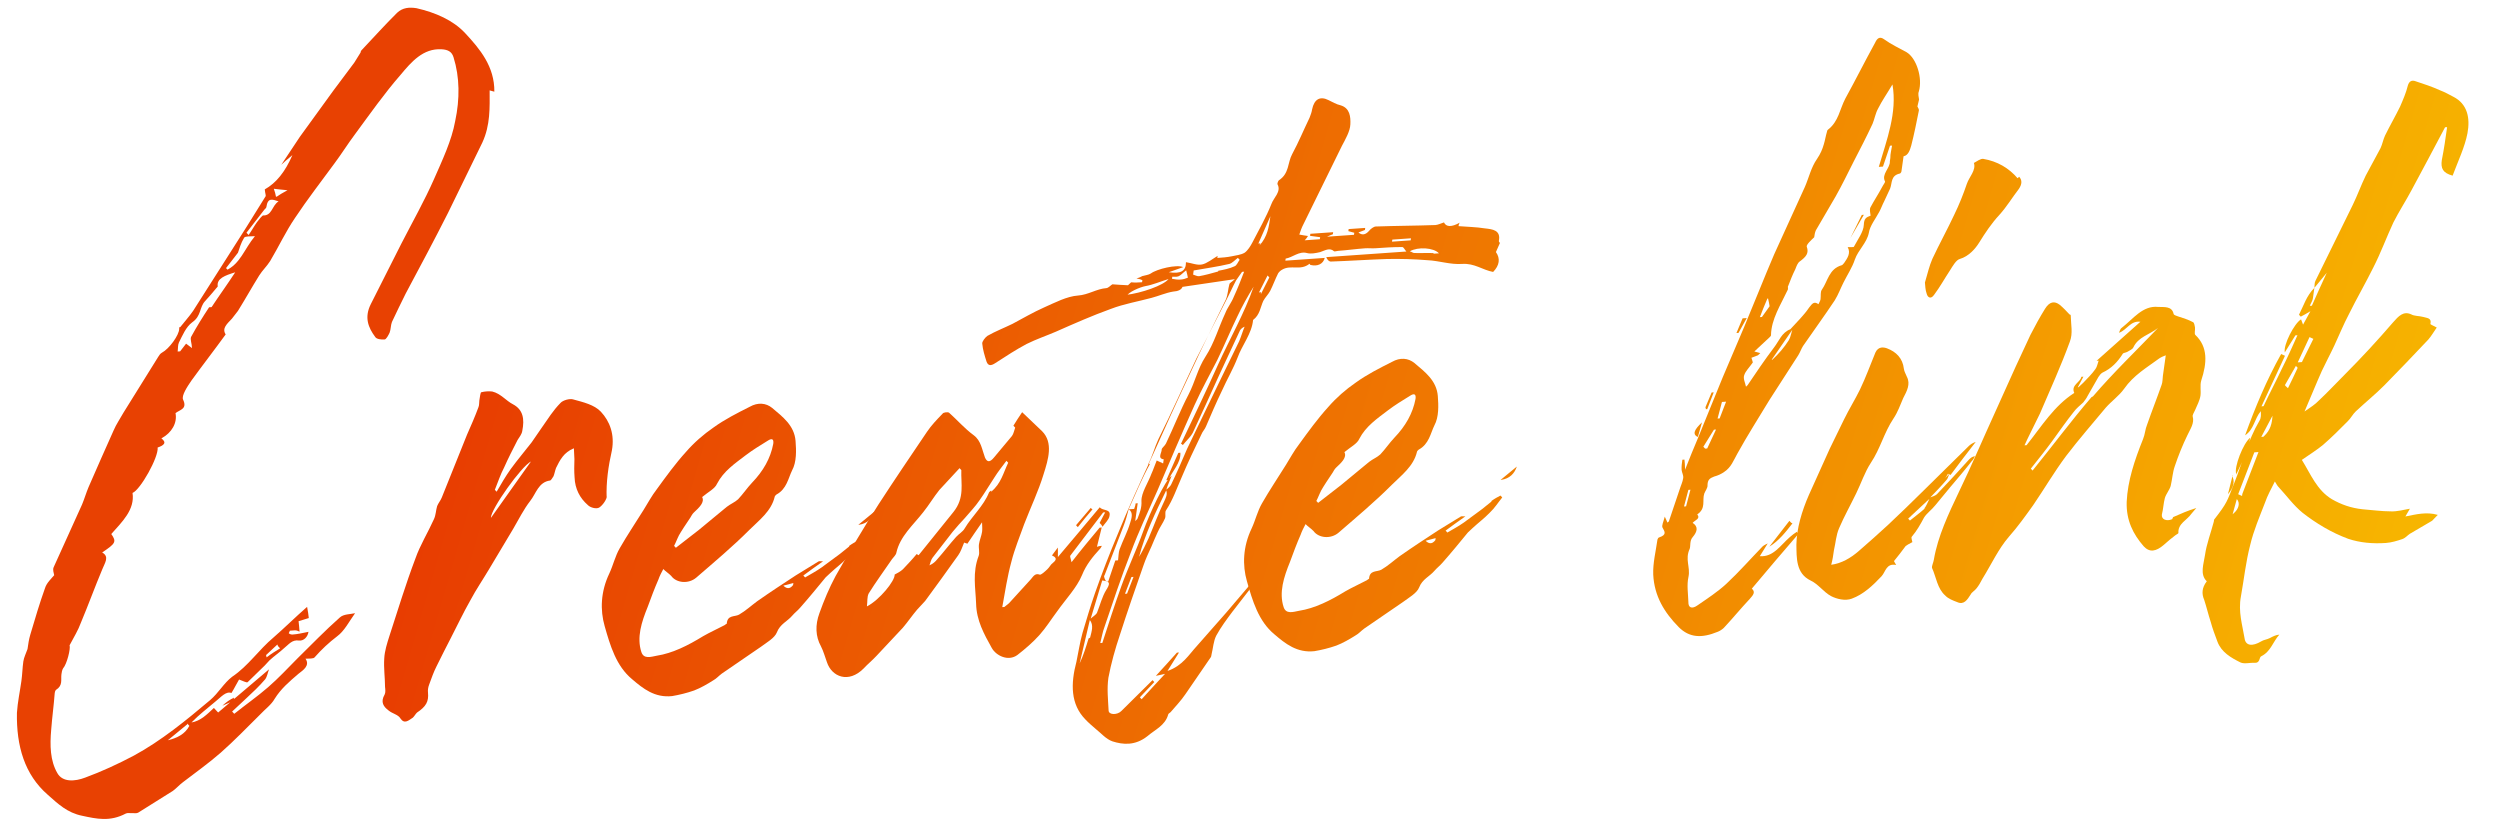 <svg width="1516" height="502" viewBox="0 0 1516 502" fill="none" xmlns="http://www.w3.org/2000/svg">
<path d="M1461.37 308.47L1458.63 313.192C1465.04 311.921 1471.5 310.233 1478.27 312.231C1476.84 313.567 1475.82 314.873 1474.87 315.763C1470.33 318.552 1465.84 320.924 1461.3 323.713C1459.93 324.632 1458.44 326.384 1456.71 326.917C1453.66 327.954 1450.19 329.02 1446.83 329.255C1438.87 329.811 1431.09 329.12 1423.96 326.736C1413.71 322.923 1404.53 317.387 1396.3 310.961C1390.72 306.41 1386.57 300.523 1381.52 295.11C1380.8 294.337 1380.5 293.534 1379.48 291.959C1377.16 296.651 1374.96 300.511 1373.53 304.729C1370.27 313.194 1366.59 321.688 1364.52 330.481C1361.8 340.966 1360.76 351.335 1358.88 361.762C1357.17 370.941 1359.78 378.996 1361.12 387.138C1361.74 391.625 1365.81 392.164 1371.24 388.901C1372.62 387.982 1374.71 387.835 1376.51 386.886C1378.3 385.937 1380.09 384.988 1382.19 384.842C1378.25 389.235 1377.01 395.087 1371.22 397.963C1369.9 398.467 1370.63 402.123 1367.34 401.941C1364.46 401.73 1360.99 402.796 1358.66 401.724C1352.84 398.837 1347.08 395.533 1344.66 389.113C1343.15 385.1 1341.64 381.087 1340.55 377.045C1339.1 372.617 1338.07 368.159 1336.62 363.731C1335.05 360.134 1335.15 356.42 1338.19 352.501C1333.81 348.277 1336.36 341.922 1337.12 336.515C1338.06 329.86 1340.67 323.088 1342.44 316.375C1342.5 315.959 1342.56 315.543 1342.62 315.127C1350.72 304.677 1350.36 304.29 1354.87 292.855C1359.98 280.144 1363.05 267.162 1370.13 255.136C1371.2 253.414 1371.08 251.363 1370.95 249.313C1366.95 254.123 1366.92 260.303 1361.42 263.982C1367.53 247.081 1374.42 230.539 1383.28 214.681C1384.06 215.038 1384.84 215.396 1385.62 215.753C1380.87 225.969 1376.11 236.186 1371.36 246.402C1371.78 246.373 1372.2 246.343 1372.62 246.314C1376.18 238.652 1380.11 231.376 1383.67 223.714C1387.12 216.883 1390.15 210.082 1393.18 203.281C1392.76 203.311 1392.35 203.34 1391.93 203.369C1389.78 206.814 1387.64 210.258 1385.5 213.703C1384.46 209.245 1391.3 196 1395.37 193.657C1395.67 194.459 1395.97 195.262 1396.57 196.867C1398.24 193.868 1399.37 191.729 1401.04 188.73C1398.77 190.124 1396.97 191.073 1395.18 192.022C1394.82 191.636 1394.46 191.249 1394.1 190.863C1396.95 185.309 1398.61 179.428 1403.44 174.56C1403.15 176.639 1402.86 178.719 1402.57 180.798C1402.33 182.462 1401.32 183.768 1400.67 185.461C1401.09 185.432 1401.5 185.403 1401.92 185.374C1404.95 178.572 1407.98 171.771 1410.96 165.386C1408.45 168.444 1405.95 171.502 1403.44 174.56C1403.62 173.312 1403.43 171.678 1404.03 170.401C1411.58 155.047 1419.13 139.693 1426.68 124.339C1429.59 118.37 1431.67 112.46 1434.58 106.49C1437.44 100.937 1440.71 95.354 1443.57 89.801C1444.75 87.247 1445.1 84.751 1446.29 82.197C1449.21 76.228 1452.48 70.645 1455.39 64.676C1457.24 60.429 1459.08 56.182 1460.08 51.994C1460.91 49.053 1462.64 48.52 1464.62 49.205C1469.78 50.904 1474.93 52.603 1479.61 54.746C1482.36 55.789 1485.06 57.248 1487.76 58.706C1496.28 63.053 1497.98 71.582 1496.28 80.761C1494.69 89.109 1490.59 97.632 1487.27 106.513C1481.27 104.873 1480.01 102.078 1480.71 97.088C1482.06 90.404 1483 83.749 1483.93 77.094C1483.51 77.124 1483.1 77.153 1482.68 77.182C1475.89 90.011 1469.11 102.84 1462.39 115.253C1459 121.668 1454.77 128.141 1451.32 134.971C1447.16 143.91 1443.78 153.207 1439.2 162.175C1434.56 171.56 1429.09 181.003 1424.45 190.387C1421.06 196.802 1418.51 203.158 1415.54 209.543C1413.16 214.651 1410.36 219.789 1407.98 224.897C1404.36 232.975 1401.15 241.024 1397.47 249.518C1400.7 247.233 1403.86 245.364 1406.31 242.722C1411.56 237.825 1416.45 232.541 1421.76 227.228C1431.91 217.047 1441.69 206.479 1451.11 195.524C1454.57 191.576 1457.49 188.489 1462.17 190.633C1464.09 191.734 1467.02 191.529 1469.42 192.185C1471.4 192.87 1474.75 192.636 1473.8 196.408C1473.74 196.824 1475.72 197.51 1477.64 198.611C1476.09 200.778 1474.43 203.778 1472.46 205.974C1463.69 215.236 1454.92 224.497 1445.73 233.788C1440.42 239.101 1434.33 244.057 1428.6 249.4C1426.69 251.181 1425.5 253.735 1423.59 255.516C1418.76 260.384 1413.93 265.252 1408.74 269.733C1404.97 272.879 1400.43 275.667 1395.84 278.872C1401.25 287.553 1404.88 297.183 1414.06 302.719C1419.82 306.023 1425.75 308.079 1432.7 308.828C1438.45 309.25 1444.14 310.088 1449.94 310.093C1453.65 310.246 1457.54 309.15 1461.37 308.47ZM1353.86 311.87L1354.34 311.425C1357.62 308.724 1358.57 304.952 1356.4 302.632C1355.52 305.989 1354.69 308.929 1353.86 311.87ZM1359.57 300.763L1359.75 299.516C1363.01 291.051 1366.27 282.586 1369.54 274.121C1368.7 274.18 1367.86 274.239 1367.02 274.297C1363.76 282.762 1360.5 291.227 1357.23 299.691C1358.01 300.049 1358.79 300.406 1359.57 300.763ZM1372.5 264.854L1372.98 264.409C1376.8 260.847 1377.8 256.659 1378.02 252.113C1375.76 256.389 1373.5 260.666 1371.24 264.942C1371.66 264.913 1372.08 264.883 1372.5 264.854ZM1387.43 235.394C1389.74 230.702 1391.53 226.871 1393.31 223.04C1392.95 222.653 1392.59 222.267 1392.23 221.88C1390.03 225.741 1387.83 229.601 1385.62 233.461C1385.56 233.877 1386.7 234.621 1387.43 235.394ZM1394.62 219.654L1395.87 219.566C1398.19 214.874 1400.51 210.182 1402.83 205.49C1402.05 205.132 1401.27 204.775 1400.49 204.418C1398.11 209.526 1395.74 214.634 1393.36 219.742C1393.78 219.713 1394.2 219.683 1394.62 219.654ZM1355.99 287.835L1356.05 287.419C1354.54 283.407 1360.36 268.586 1364.54 265.411C1363.01 273.342 1359.56 280.173 1355.99 287.835ZM1353.84 288.398L1353.42 288.427C1355.47 291.578 1354.46 295.767 1351.01 299.715C1351.95 295.943 1352.84 292.586 1353.84 288.398Z" fill="url(#paint0_linear_158_182)"/>
<path d="M1317.19 314.846L1317.79 313.569C1322.21 311.612 1326.64 309.655 1331.84 308.056C1330.83 309.362 1329.87 310.253 1328.86 311.559C1326.24 315.449 1320.56 317.493 1320.99 323.228C1320.94 323.644 1319.62 324.148 1319.14 324.593C1316.81 326.403 1314.49 328.213 1312.1 330.44C1307.38 334.476 1303.55 335.155 1299.95 331.289C1293.52 323.914 1289.3 315.561 1289.62 304.419C1290.17 291.614 1294.44 278.961 1299.55 266.249C1300.79 263.279 1300.78 260.397 1302.03 257.427C1304.82 249.407 1308.02 241.358 1310.81 233.339C1311.46 231.646 1311.34 229.596 1311.57 227.932C1311.98 225.021 1312.39 222.109 1312.8 219.198C1312.97 217.95 1313.15 216.702 1313.32 215.455C1312.01 215.958 1310.69 216.462 1309.32 217.382C1301.91 222.842 1293.79 227.528 1288.07 235.753C1284.97 240.088 1280.37 243.292 1276.91 247.24C1268.92 256.859 1260.51 266.507 1252.88 276.513C1245.73 286.073 1239.72 296.377 1232.93 306.324C1228.28 312.826 1223.64 319.329 1218.21 325.474C1211.77 332.925 1207.55 342.28 1202.19 350.892C1201.06 353.03 1199.93 355.168 1198.44 356.919C1197.43 358.226 1195.63 359.175 1195.04 360.452C1192.89 363.896 1190.81 366.925 1186.91 365.138C1184.15 364.096 1181.4 363.053 1179.59 361.12C1174.79 356.926 1174.11 349.973 1171.58 344.384C1171.33 343.166 1172.46 341.028 1172.7 339.364C1175.1 325.194 1181.58 311.562 1188.06 297.931C1195.67 282.161 1202.5 266.034 1209.69 250.294C1213.91 240.938 1218.13 231.583 1222.35 222.228C1225.32 215.843 1228.29 209.458 1231.26 203.073C1234.12 197.519 1236.91 192.382 1240.13 187.215C1242.81 182.909 1245.8 182.288 1249.16 184.936C1251.38 186.84 1253.18 188.773 1254.99 190.706C1255.41 190.677 1255.77 191.063 1255.71 191.479C1255.79 196.828 1257.12 202.088 1255.16 207.167C1249.77 221.958 1243.17 236.421 1236.99 250.855C1234.61 255.964 1231.82 261.101 1229.44 266.209C1228.85 267.486 1228.25 268.763 1227.66 270.04C1228.08 270.011 1228.5 269.982 1228.92 269.952C1237.98 258.611 1245.54 246.14 1257.84 238.278C1255.61 233.492 1261.65 231.834 1262.12 228.507C1262.54 228.478 1262.96 228.448 1263.38 228.419C1262.25 230.557 1261.12 232.695 1259.99 234.834L1260.41 234.804C1261.36 233.914 1262.32 233.023 1263.27 232.133C1265.72 229.491 1268.58 226.82 1270.67 223.791C1271.68 222.485 1271.97 220.405 1272.62 218.712C1272.21 218.742 1271.79 218.771 1271.37 218.8C1279.9 211.202 1288.44 203.605 1297.93 195.116C1291.82 194.308 1289.74 200.219 1284.96 201.789C1285.55 200.512 1285.73 199.264 1286.63 198.789C1293.61 193.359 1299.33 185.134 1308.73 186.124C1312.45 186.276 1317.11 185.538 1318.09 190.412C1318.39 191.215 1320.01 191.513 1320.79 191.871C1323.96 192.884 1327.14 193.897 1329.84 195.356C1330.62 195.713 1330.8 197.348 1331.05 198.566C1331.23 200.2 1330.52 202.309 1331.24 203.082C1338.93 210.369 1338.42 219.877 1334.81 230.837C1333.98 233.778 1334.77 237.017 1334.36 239.929C1333.95 242.84 1332.29 245.839 1331.04 248.809C1330.44 250.086 1329.37 251.809 1329.67 252.611C1330.77 256.653 1328.2 260.127 1326.42 263.958C1323.51 269.927 1320.95 276.283 1318.82 282.61C1317.46 286.411 1317.29 290.541 1316.29 294.73C1315.52 297.254 1313.55 299.451 1312.78 301.976C1311.89 305.333 1311.84 308.631 1310.96 311.987C1310.55 314.899 1313.67 316.328 1317.19 314.846ZM1268.27 240.844L1269.17 240.369C1281.57 225.912 1295.47 212.585 1308.6 198.9C1303.46 202.966 1296.64 204.266 1293.67 210.652C1293.08 211.929 1291.34 212.462 1289.97 213.381C1289.07 213.856 1287.81 213.944 1287.34 214.389C1284.12 219.556 1280.24 223.533 1274.92 225.964C1274.03 226.439 1273.01 227.745 1272.48 228.606C1270.28 232.467 1268.07 236.327 1265.87 240.188C1265.28 241.465 1264.26 242.771 1263.25 244.077C1261.34 245.858 1259.01 247.668 1257.46 249.836C1252.93 255.506 1248.76 261.563 1244.65 267.205C1240.54 272.846 1236.01 278.517 1231.48 284.187C1231.84 284.574 1232.2 284.96 1232.56 285.347C1244.6 270.503 1255.87 255.301 1268.27 240.844Z" fill="url(#paint1_linear_158_182)"/>
<path d="M1179.65 289.87L1182.1 287.228C1181.51 288.505 1181.27 290.169 1180.32 291.059C1177.34 294.563 1173.94 298.095 1170.54 301.627C1171.85 301.123 1173.58 300.59 1174.54 299.7C1181.34 292.635 1187.72 285.6 1194.1 278.564C1195.06 277.674 1196.01 276.783 1197.69 276.666C1197.15 277.527 1196.56 278.804 1195.61 279.695C1191.55 284.92 1187.08 290.175 1182.61 295.429C1179.63 298.932 1176.59 302.851 1173.6 306.355C1171.58 308.967 1168.35 311.252 1166.75 313.835C1164.48 318.112 1162.28 321.972 1159.3 325.475C1158.82 325.92 1159.43 327.525 1159.67 328.744C1157.88 329.693 1156.09 330.642 1155.61 331.087C1153.05 334.561 1151.02 337.173 1148.52 340.231C1148.52 340.231 1148.82 341.034 1149.84 342.61C1143.79 341.385 1143.45 346.763 1141 349.405C1135.63 355.134 1129.91 360.477 1122.91 363.025C1118.96 364.536 1113.75 363.254 1110.27 361.438C1105.65 358.878 1102.58 354.151 1097.91 352.007C1088.97 347.69 1089.48 338.182 1089.33 330.368C1089.48 320.474 1092.62 309.959 1096.89 300.188C1101.11 290.833 1105.33 281.477 1109.55 272.122C1112.46 266.153 1115.38 260.184 1118.29 254.214C1121.2 248.245 1124.95 242.217 1127.87 236.248C1131.37 229.002 1134.1 221.398 1137.25 213.765C1139.03 209.934 1142.27 210.531 1144.24 211.217C1149.76 213.302 1153.78 217.139 1154.52 223.676C1154.71 225.311 1155.73 226.887 1156.34 228.492C1158.63 232.862 1156.37 237.138 1154.11 241.414C1152.26 245.661 1150.84 249.879 1148.22 253.769C1142.44 262.409 1140.26 272.034 1134.48 280.674C1130.79 286.286 1128.6 293.029 1125.68 298.998C1122.18 306.244 1118.31 313.104 1115.22 320.321C1113.38 324.568 1113.16 329.114 1112.09 333.718C1111.68 336.629 1111.28 339.541 1110.45 342.481C1116.79 341.626 1122.23 338.363 1126.94 334.327C1133.09 328.955 1139.24 323.583 1144.97 318.241C1152.13 311.563 1159.35 304.469 1166.57 297.375C1175.7 288.5 1184.89 279.209 1194.02 270.334C1194.97 269.443 1196.35 268.524 1198.08 267.991C1193.01 274.522 1187.95 281.054 1182.82 288.002C1182.82 288.002 1182.04 287.644 1181.26 287.287C1180.73 288.148 1180.19 289.009 1179.65 289.87ZM1167.56 308.012L1166.67 308.487C1168.1 307.151 1168.87 304.627 1170 302.488C1165.7 306.495 1161.41 310.502 1157.11 314.509C1157.47 314.896 1157.83 315.282 1158.19 315.669C1161.47 312.968 1164.7 310.684 1167.56 308.012ZM1223.46 108.075L1224.41 107.185C1226.22 109.118 1226.28 111.584 1224.2 114.613C1220.15 119.838 1216.87 125.421 1212.46 130.259C1207.57 135.543 1203.87 141.155 1200.12 147.183C1197.98 150.627 1193.98 155.437 1188.36 157.065C1186.21 157.628 1184.01 161.488 1182.4 164.072C1179.24 168.822 1176.45 173.96 1172.87 178.74C1170.79 181.769 1168.92 180.251 1168.38 178.23C1167.47 175.823 1167.46 172.941 1167.28 171.306C1168.88 165.841 1169.94 161.237 1171.78 156.99C1175.94 148.05 1180.94 139.053 1185.1 130.113C1188.01 124.144 1190.56 117.788 1192.7 111.462C1194.12 107.244 1198.42 103.237 1196.97 98.808C1198.76 97.859 1201.09 96.049 1202.7 96.348C1211.21 97.812 1218.11 101.86 1223.46 108.075Z" fill="url(#paint2_linear_158_182)"/>
<path d="M1163.72 60.362L1162.72 64.551C1163.02 65.353 1163.74 66.126 1163.62 66.958C1162.21 74.058 1160.8 81.158 1158.97 88.287C1158.2 90.812 1157.31 94.168 1154.32 94.789C1153.85 98.117 1153.44 101.028 1153.03 103.94C1152.98 104.355 1152.44 105.217 1152.02 105.246C1146.46 106.459 1147.49 110.916 1146.18 114.302C1145 116.856 1143.81 119.41 1142.62 121.965C1141.49 124.103 1140.78 126.212 1139.65 128.35C1137.39 132.626 1133.87 136.99 1133.28 141.149C1131.99 147.417 1126.85 151.483 1124.78 157.393C1123.3 162.027 1120.14 166.778 1117.82 171.47C1116.1 174.885 1114.73 178.687 1112.59 182.132C1106.28 191.633 1099.6 200.748 1093.35 209.834C1092.27 211.556 1091.56 213.665 1090.49 215.387C1084.66 224.444 1078.82 233.5 1072.98 242.557C1066.49 253.306 1059.59 264.085 1053.46 275.221C1051.26 279.081 1049.83 283.299 1045.71 286.058C1043.86 287.423 1041.65 288.401 1039.5 288.964C1036.86 289.971 1035.49 290.891 1035.44 294.189C1035.63 295.823 1034.14 297.575 1033.48 299.268C1032.06 303.486 1034.71 308.242 1029.22 311.921C1031.32 314.657 1027.91 315.307 1026.42 317.059C1029.84 319.29 1029.43 322.202 1026.45 325.705C1024.48 327.902 1025.27 331.141 1024.62 332.834C1021.65 339.219 1025.13 343.917 1023.9 349.769C1022.78 354.789 1023.69 360.079 1023.83 365.011C1023.72 368.725 1026.12 369.381 1029.34 367.097C1035.32 362.973 1041.71 358.819 1046.96 353.922C1054.6 346.799 1061.52 338.902 1068.8 331.392C1069.75 330.502 1071.07 329.998 1071.96 329.523C1070.35 332.107 1068.75 334.69 1067.14 337.273C1075.34 337.935 1079.69 330.63 1085.36 325.704C1086.79 324.368 1088.17 323.448 1089.54 322.529C1089.9 322.915 1090.26 323.302 1090.62 323.688C1081.2 334.643 1071.78 345.597 1062.3 356.968C1064.52 358.872 1063.45 360.594 1061 363.236C1055.63 368.965 1050.62 375.081 1045.26 380.81C1044.3 381.7 1042.93 382.62 1041.61 383.124C1031.93 387.096 1024.5 386.791 1017.95 380.248C1009.24 371.385 1003.16 361.515 1002.52 348.381C1002.26 341.399 1004.09 334.269 1005.08 327.199C1005.14 326.783 1005.68 325.922 1006.09 325.893C1010.88 324.323 1009.5 322.36 1008.17 319.982C1007.51 318.793 1008.64 316.655 1009.52 313.298C1010.49 315.29 1010.79 316.092 1011.09 316.895C1011.57 316.45 1011.99 316.42 1012.05 316.004C1014.18 309.678 1016.32 303.351 1018.45 297.025C1019.22 294.5 1020.35 292.362 1020.7 289.866C1020.93 288.203 1019.91 286.627 1019.73 284.992C1019.6 282.942 1019.89 280.863 1020.18 278.783C1020.6 278.754 1021.02 278.724 1021.44 278.695C1021.62 280.33 1021.81 281.964 1021.82 284.846C1024.43 278.074 1026.93 272.134 1029.42 266.194C1034.47 253.898 1039.57 241.187 1044.62 228.891C1048.95 218.704 1053.29 208.517 1057.63 198.33C1063.86 183.48 1069.68 168.659 1075.86 154.225C1081.92 140.623 1088.39 126.992 1094.46 113.389C1096.89 107.865 1098.19 101.597 1101.82 96.401C1103.91 93.373 1105.15 90.403 1105.98 87.462C1106.75 84.937 1107.1 82.442 1107.87 79.917C1107.93 79.501 1107.99 79.085 1108.47 78.64C1114.97 73.655 1115.61 66.198 1119 59.783C1125.13 48.647 1130.89 37.125 1137.02 25.989C1138.21 23.435 1139.7 21.683 1142.7 23.944C1146.84 26.949 1151.52 29.093 1156.14 31.653C1162.26 35.343 1165.95 47.44 1163.59 55.43C1162.93 57.123 1163.54 58.728 1163.72 60.362ZM1023.69 306.954L1022.43 307.042C1023.32 303.685 1024.21 300.328 1025.09 296.972C1024.68 297.001 1024.26 297.03 1023.84 297.06C1022.95 300.416 1022.06 303.773 1021.18 307.129C1022.02 307.071 1022.85 307.012 1023.69 306.954ZM1033.99 272.052L1035.25 271.964C1037.03 268.133 1038.81 264.302 1040.6 260.471C1040.18 260.5 1039.76 260.529 1039.34 260.559C1037.19 264.003 1035.05 267.448 1032.91 270.892C1033.27 271.279 1033.63 271.665 1033.99 272.052ZM1042.79 253.728C1044.09 250.342 1045.4 246.957 1046.7 243.571C1045.87 243.629 1045.03 243.688 1044.19 243.746C1043.3 247.103 1042.42 250.46 1041.53 253.816C1041.95 253.787 1042.37 253.758 1042.79 253.728ZM1072.11 180.844L1071.64 181.289C1069.8 185.536 1068.49 188.922 1067.18 192.308C1067.6 192.278 1068.02 192.249 1068.44 192.22C1069.99 190.052 1071.54 187.885 1073.09 185.717C1072.85 184.499 1072.66 182.865 1072.11 180.844ZM1074.34 218.164L1074.76 218.135C1078.58 214.573 1082.03 210.625 1084.71 206.319C1085.79 204.597 1086.14 202.102 1086.85 199.993C1082.68 206.05 1078.51 212.107 1074.34 218.164ZM1146.01 97.842L1146.3 95.762C1146.23 93.296 1147 90.771 1147.35 88.276C1146.93 88.305 1146.51 88.334 1146.1 88.364C1144.67 92.581 1143.25 96.799 1141.83 101.017C1140.99 101.075 1140.15 101.134 1139.31 101.192C1144.11 84.796 1150.58 68.282 1147.59 51.195C1144.31 56.778 1141.21 61.113 1138.89 65.805C1137.23 68.804 1136.76 72.131 1135.51 75.101C1131.95 82.764 1127.96 90.455 1123.98 98.147C1120.53 104.977 1117.02 112.223 1113.15 119.083C1109.29 125.943 1105 132.832 1101.13 139.691C1100.54 140.968 1100.3 142.632 1100.13 143.88C1098.22 145.661 1095.35 148.332 1095.6 149.55C1097.11 153.563 1095.14 155.76 1091.44 158.49C1090.06 159.409 1089.35 161.518 1088.7 163.211C1086.97 166.626 1085.67 170.012 1084.36 173.398C1083.88 173.843 1084.55 175.032 1084.01 175.894C1079.85 184.833 1074.07 193.473 1073.93 203.367C1073.87 203.783 1073.39 204.228 1072.91 204.674C1070.05 207.345 1067.18 210.016 1063.84 213.133C1065.04 213.461 1066.24 213.789 1067.44 214.117C1066.96 214.562 1066.48 215.007 1066.01 215.452C1064.69 215.956 1063.38 216.46 1062.06 216.964C1062.66 218.569 1062.91 219.787 1062.91 219.787C1060.82 222.816 1058.44 225.042 1057.67 227.567C1056.95 229.676 1058.28 232.054 1058.77 234.491C1058.77 234.491 1059.24 234.045 1059.72 233.6C1064.96 225.821 1070.21 218.041 1075.81 210.649C1078.85 206.73 1080.39 201.68 1085.65 199.665C1089.59 195.271 1093.88 191.265 1097.04 186.514C1099.07 183.901 1100.08 182.595 1102.72 184.469C1103.31 183.192 1103.85 182.331 1103.97 181.499C1104.26 179.42 1103.77 176.983 1104.78 175.676C1108.42 170.48 1109.05 163.023 1116.83 160.832C1117.25 160.803 1117.78 159.942 1118.26 159.497C1120.35 156.468 1122.43 153.439 1120.44 149.872C1122.12 149.755 1124.15 150.024 1124.21 149.608C1126.47 145.332 1130.05 140.552 1130.21 136.422C1130.38 132.292 1131.7 131.788 1134.33 130.781C1134.14 129.146 1133.6 127.125 1134.19 125.848C1136.45 121.572 1139.07 117.682 1141.33 113.406C1141.93 112.129 1143.42 110.378 1143.06 109.991C1140.77 105.621 1146.26 101.942 1146.01 97.842ZM1086.17 316.999L1086.95 317.356C1082.89 322.581 1078.84 327.807 1072.93 331.515C1076.98 326.29 1081.03 321.064 1085.09 315.839C1085.45 316.226 1085.81 316.612 1086.17 316.999ZM1035.28 248.076L1035.7 248.046C1035.28 248.076 1034.87 248.105 1034.45 248.134C1034.51 247.718 1034.14 247.332 1034.2 246.916C1035.45 243.946 1036.7 240.976 1037.94 238.006C1038.36 237.977 1038.78 237.947 1039.2 237.918C1037.9 241.304 1036.59 244.69 1035.28 248.076ZM1029.59 264.947L1028.82 264.589C1026.54 263.101 1027.31 260.577 1032.08 256.124C1031.25 259.065 1030.42 262.006 1029.59 264.947ZM1057.97 192.952L1059.22 192.864C1057.56 195.864 1055.89 198.863 1054.23 201.862C1053.81 201.892 1053.39 201.921 1052.97 201.95C1054.22 198.98 1055.46 196.01 1056.71 193.04C1057.13 193.011 1057.55 192.982 1057.97 192.952ZM1120.78 144.494L1122.04 144.407C1124.36 139.714 1126.68 135.022 1129 130.33C1129.42 130.301 1129.83 130.271 1130.25 130.242C1127.52 134.963 1124.78 139.685 1122.04 144.407C1121.62 144.436 1121.2 144.465 1120.78 144.494Z" fill="url(#paint3_linear_158_182)"/>
<path d="M904.382 304.177L904.44 303.761C906.291 302.396 908.084 301.447 909.877 300.498C910.237 300.885 910.598 301.271 910.958 301.658C908.454 304.716 906.311 308.16 903.446 310.832C900.046 314.364 896.343 317.094 893.001 320.21C892.046 321.101 891.092 321.991 890.137 322.882C885.129 328.997 880.121 335.113 874.693 341.258C873.203 343.01 871.351 344.375 869.861 346.126C866.879 349.629 862.514 351.17 860.556 356.249C859.25 359.635 854.291 362.453 850.588 365.182C842.764 370.671 834.999 375.744 827.174 381.234C825.323 382.598 823.832 384.35 822.04 385.299C818.396 387.613 814.333 389.956 810.386 391.468C806.021 393.008 801.296 394.162 797.047 394.871C786.514 396.02 779.431 390.338 772.766 384.626C763.1 376.654 759.465 364.141 756.133 352.432C753.346 342.743 753.667 331.601 758.958 320.523C761.335 315.415 762.514 309.979 765.252 305.258C769.656 297.537 774.898 289.757 779.721 282.007C782.4 277.702 784.66 273.425 787.7 269.506C793.361 261.698 799.022 253.889 805.404 246.854C810.354 241.154 816.024 236.227 821.997 232.103C828.925 227.088 836.515 223.263 844.105 219.438C849.065 216.62 853.976 217.1 857.698 220.135C864.002 225.459 871.144 230.725 871.895 240.145C872.333 245.88 872.597 252.862 869.8 258C867.481 262.692 866.546 269.347 860.271 272.668C859.794 273.113 859.316 273.559 859.258 273.975C857.192 282.767 849.787 288.227 844 293.986C833.857 304.167 822.574 313.604 811.71 323.012C806.994 327.048 799.628 326.328 796.5 322.016C795.058 320.47 793.138 319.369 791.696 317.822C790.566 319.96 789.436 322.099 788.725 324.208C786.289 329.732 784.272 335.226 782.255 340.721C778.455 350.047 775.494 359.314 778.397 368.171C779.849 372.6 784.214 371.059 787.625 370.409C797.378 368.903 806.761 364.129 815.842 358.552C819.905 356.209 824.329 354.252 828.811 351.879C829.288 351.434 830.185 350.96 830.185 350.96C830.525 345.582 834.9 346.924 837.59 345.5C841.653 343.157 844.995 340.04 848.697 337.31C856.521 331.821 864.287 326.748 872.052 321.675C876.593 318.887 881.133 316.098 885.674 313.31C886.151 312.865 886.931 313.222 888.607 313.105C884.008 316.309 880.305 319.039 876.603 321.769C876.963 322.156 877.324 322.542 877.684 322.929C880.851 321.06 884.437 319.162 887.662 316.877C891.364 314.147 895.067 311.418 898.769 308.688C900.621 307.323 902.53 305.542 904.382 304.177ZM800.67 298.251L801.206 297.39C800.075 299.528 799.364 301.637 798.234 303.775C798.595 304.162 798.955 304.548 799.316 304.935C803.973 301.315 808.63 297.694 813.288 294.074C818.9 289.563 824.571 284.637 830.183 280.126C832.512 278.316 835.143 277.308 837.052 275.527C839.975 272.44 842.596 268.55 845.519 265.463C852.32 258.399 856.724 250.678 858.371 241.914C858.78 239.003 857.64 238.259 854.892 240.098C850.352 242.887 845.811 245.675 841.631 248.85C835.122 253.836 828.253 258.434 824.268 266.126C823.021 269.096 819.017 271.023 815.256 274.169C816.883 277.35 813.541 280.466 810.199 283.582C809.244 284.473 808.65 285.75 808.114 286.611C805.493 290.501 802.872 294.39 800.67 298.251ZM864.112 327.996L864.17 327.58C866.333 329.9 868.37 330.169 870.396 327.557C870.455 327.141 870.513 326.725 870.572 326.309C868.418 326.871 866.265 327.434 864.112 327.996ZM910.383 290.991L909.964 291.02C913.248 288.32 916.531 285.619 919.815 282.918C918.393 287.136 915.47 290.223 910.383 290.991Z" fill="url(#paint4_linear_158_182)"/>
<path d="M909.563 147.321L907.127 152.845C909.894 156.77 909.31 160.929 905.432 164.907C898.962 163.712 894.158 159.518 886.617 160.045C879.494 160.543 872.781 158.13 865.775 157.796C857.571 157.134 849.308 156.888 840.987 157.058C829.733 157.434 818.421 158.225 807.167 158.6C805.91 158.688 804.828 157.528 804.224 155.923C820.145 154.809 836.067 153.696 852.826 152.524C851.744 151.364 851.14 149.759 850.302 149.818C844.914 149.783 839.467 150.164 834.02 150.545C831.925 150.691 829.889 150.422 827.794 150.568C822.347 150.949 816.842 151.746 811.395 152.127C810.558 152.185 809.242 152.689 808.882 152.302C806.3 150.012 803.552 151.852 800.502 152.888C797.93 153.48 794.939 154.101 792.542 153.445C787.748 152.133 783.87 156.111 779.622 156.819C779.563 157.235 779.505 157.651 779.446 158.067C787.407 157.511 795.367 156.954 803.328 156.397C802.383 160.17 798.856 161.652 794.841 160.697C794.422 160.726 794.12 159.924 794.12 159.924C788.508 164.435 782.866 160.299 777.429 163.562C776.533 164.036 775.578 164.927 775.042 165.788C773.318 169.203 771.954 173.005 770.229 176.42C769.099 178.558 767.189 180.339 766.059 182.477C764.276 186.308 764.052 190.854 759.872 194.029C759.122 202.318 753.159 209.324 750.431 216.928C747.82 223.7 744.01 230.144 740.98 236.945C737.472 244.191 734.384 251.408 731.295 258.625C730.642 260.318 729.21 261.654 728.557 263.347C724.455 271.87 720.354 280.393 716.612 289.303C713.582 296.104 711.39 302.847 707.161 309.32C706.148 310.626 707.113 312.618 706.46 314.311C705.213 317.281 703.186 319.893 701.939 322.863C700.75 325.417 699.503 328.387 698.256 331.357C696.473 335.189 694.69 339.02 693.268 343.237C688.406 357.168 683.544 371.098 679.101 384.999C676.256 393.434 673.772 402.256 672.125 411.02C671.19 417.674 671.931 424.212 672.252 430.778C672.262 433.66 677.651 433.695 680.096 431.054C686.361 424.85 692.626 418.646 698.891 412.443C699.252 412.829 699.612 413.216 699.973 413.602C697.05 416.69 694.127 419.777 691.204 422.864C691.564 423.251 691.925 423.637 692.285 424.024C696.699 419.185 701.113 414.346 706.481 408.617C704.328 409.18 703.49 409.238 700.918 409.83C705.809 404.546 709.745 400.152 713.682 395.759C714.101 395.73 714.52 395.7 714.939 395.671C712.795 399.116 710.652 402.56 707.972 406.866C717.121 403.755 720.99 396.895 725.881 391.611C731.785 385.021 737.748 378.015 743.653 371.425C747.112 367.476 750.629 363.112 754.088 359.164C755.579 357.412 757.069 355.661 758.56 353.909C758.921 354.296 759.281 354.682 759.642 355.069C755.588 360.294 751.535 365.52 747.482 370.745C743.906 375.525 740.33 380.305 737.534 385.443C735.809 388.858 735.644 392.988 734.699 396.76C734.582 397.592 734.465 398.424 733.988 398.869C728.804 406.233 724.04 413.567 718.856 420.93C716.235 424.82 712.835 428.352 709.853 431.855C709.376 432.301 708.479 432.775 708.421 433.191C706.648 439.904 700.49 442.394 695.774 446.43C688.31 452.306 680.944 451.585 674.591 449.559C670.635 448.188 667.81 444.679 664.448 442.032C662.226 440.128 660.005 438.224 658.202 436.291C649.131 427.041 649.208 414.681 652.755 401.255C653.992 395.403 654.81 389.58 656.467 383.699C658.834 375.708 661.202 367.718 663.988 359.699C668.139 347.877 672.708 336.027 677.697 324.147C684.049 308.465 691.24 292.725 698.372 277.4C706.215 259.967 714.058 242.534 722.321 225.071C728.917 210.608 736.351 196.086 743.366 181.593C744.613 178.623 744.662 175.325 745.49 172.385C745.607 171.553 746.922 171.049 748.832 169.268C737.822 170.862 727.649 172.397 717.058 173.961C716.405 175.654 714.612 176.603 711.26 176.837C707.012 177.546 702.589 179.503 698.282 180.628C690.088 182.848 681.591 184.266 673.699 187.289C662.338 191.378 651.279 196.269 640.22 201.161C634.481 203.621 628.381 205.695 622.584 208.571C616.309 211.893 609.917 216.046 603.526 220.2C600.778 222.039 599.161 221.74 598.254 219.333C597.105 215.707 595.955 212.081 595.643 208.396C595.399 207.178 597.426 204.565 598.8 203.645C603.759 200.828 609.021 198.812 613.922 196.41C620.196 193.089 626.53 189.351 633.165 186.417C639.801 183.482 646.972 179.685 653.675 179.217C659.96 178.777 665.036 175.128 670.902 174.718C672.159 174.63 673.65 172.878 674.546 172.404C677.421 172.614 680.295 172.825 684.007 172.977C684.485 172.532 685.44 171.642 685.917 171.197C688.372 171.437 690.467 171.29 692.562 171.144C692.621 170.728 692.679 170.312 692.738 169.896C691.958 169.539 691.179 169.181 689.142 168.912C690.876 168.379 691.773 167.904 692.669 167.43C694.404 166.897 696.499 166.75 697.872 165.831C701.575 163.101 713.599 160.201 717.496 161.987C714.446 163.024 711.816 164.032 708.766 165.069C716.074 166.205 719.24 164.336 719.162 158.988C722.816 159.556 725.934 160.986 728.925 160.365C731.917 159.744 735.2 157.043 738.367 155.174C738.308 155.59 738.191 156.422 738.191 156.422C741.124 156.217 744.057 156.012 747.048 155.391C749.621 154.799 752.554 154.594 754.824 153.2C756.675 151.835 758.283 149.251 759.413 147.113C763.398 139.422 767.802 131.701 771.007 123.652C772.371 119.85 777.029 116.23 774.739 111.86C774.378 111.474 775.031 109.781 775.509 109.335C781.9 105.182 780.741 98.674 783.537 93.536C787.464 86.261 790.611 78.628 794.118 71.382C794.771 69.689 795.424 67.996 795.658 66.332C796.953 60.064 800.539 58.166 805.577 60.697C807.915 61.769 810.195 63.256 813.011 63.883C818.584 65.552 819.081 70.871 818.857 75.417C818.692 79.547 815.954 84.269 813.694 88.545C806.084 104.315 798.056 120.113 790.446 135.883C789.316 138.021 788.605 140.13 787.894 142.239C789.511 142.538 791.128 142.836 793.165 143.106C792.629 143.967 792.093 144.828 791.138 145.719C794.49 145.484 797.423 145.279 800.356 145.074C800.414 144.658 800.473 144.242 800.531 143.826C798.495 143.557 796.458 143.287 794.422 143.018C794.48 142.602 794.539 142.186 794.597 141.77C799.206 141.448 803.815 141.126 808.423 140.803C808.365 141.219 808.307 141.635 808.248 142.051C806.933 142.555 805.617 143.059 804.721 143.533C810.168 143.152 815.614 142.772 821.061 142.391C821.119 141.975 821.178 141.559 821.236 141.143C820.038 140.815 818.839 140.487 817.641 140.159C817.699 139.743 817.758 139.327 817.816 138.911C821.168 138.677 824.52 138.442 827.872 138.208C827.813 138.624 827.755 139.04 827.696 139.456C826.381 139.96 825.066 140.463 823.75 140.967C825.972 142.871 828.125 142.309 830.093 140.112C831.107 138.805 832.958 137.44 834.215 137.353C846.307 136.919 858.34 136.901 870.432 136.467C872.108 136.35 873.901 135.401 875.635 134.868C876.902 137.662 880.195 137.844 885.155 135.026C884.619 135.887 884.502 136.719 884.443 137.135C889.773 137.586 895.161 137.621 900.433 138.488C904.925 138.997 910.254 139.448 908.9 146.132C908.842 146.548 909.202 146.935 909.563 147.321ZM683.072 179.632L682.77 178.83C692.046 177.769 705.56 173.118 708.6 169.199C703.397 170.798 698.974 172.755 694.725 173.463C691.315 174.114 684.261 177.078 683.072 179.632ZM715.606 169.532L716.444 169.474C717.701 169.386 719.016 168.882 720.332 168.378C720.088 167.16 719.844 165.941 719.299 163.92C716.97 165.731 715.957 167.037 714.641 167.541C713.326 168.045 712.127 167.717 710.87 167.804C710.812 168.22 710.754 168.636 710.695 169.052C712.313 169.351 713.93 169.65 715.606 169.532ZM738.698 164.623L738.757 164.207C742.167 163.557 745.577 162.907 748.685 161.454C750.001 160.95 750.712 158.841 751.725 157.535C751.365 157.148 751.004 156.761 750.644 156.375C748.793 157.74 747.302 159.491 745.567 160.024C738.27 161.77 731.088 162.684 723.849 164.014C723.732 164.846 723.615 165.678 723.498 166.51C724.697 166.838 725.837 167.582 727.094 167.494C730.923 166.814 734.811 165.719 738.698 164.623ZM696.111 281.677L697.427 281.173C692.428 290.171 688.629 299.496 684.41 308.852C685.667 308.764 686.924 308.676 687.762 308.617C688.414 306.924 688.531 306.092 688.648 305.261C689.067 305.231 689.486 305.202 689.905 305.173C689.438 308.5 688.97 311.827 688.385 315.986C689.34 315.096 689.818 314.651 689.876 314.235C691.182 310.849 692.429 307.879 692.175 303.779C692.039 298.846 696.209 292.789 698.226 287.294C699.415 284.74 700.184 282.215 701.431 279.245C702.211 279.603 703.77 280.317 705.329 281.032C705.446 280.2 705.68 278.537 705.68 278.537C701.607 277.998 704.588 274.495 704.461 272.444C704.578 271.613 706.43 270.248 707.024 268.971C711.72 259.17 715.637 249.013 720.752 239.183C724.737 231.491 726.267 223.56 731.031 216.225C736.332 208.03 738.874 198.792 743.035 189.853C744.34 186.467 746.844 183.409 748.15 180.023C750.527 174.915 752.486 169.836 754.444 164.757C754.025 164.787 753.606 164.816 753.187 164.845C752.115 166.568 750.625 168.319 749.553 170.041C747.292 174.318 745.451 178.565 743.191 182.841C737.423 194.364 731.236 205.916 725.468 217.438C717.8 233.624 710.492 250.196 702.405 266.411C700.028 271.519 698.908 276.539 696.111 281.677ZM669.581 349.424L669.698 348.592C669.103 349.869 670.127 351.445 670.789 352.634C671.208 352.605 671.627 352.575 672.046 352.546C673.469 348.328 674.891 344.111 676.314 339.893C677.151 339.834 677.989 339.776 677.989 339.776C678.34 337.28 678.213 335.23 678.925 333.121C680.941 327.626 683.738 322.489 685.336 317.023C686.105 314.499 687.469 310.697 684.41 308.852C683.523 312.208 682.637 315.565 681.331 318.951C677.414 329.108 673.498 339.266 669.581 349.424ZM660.13 387.149L661.027 386.674C661.972 382.902 663.336 379.1 660.871 375.978C658.805 384.771 656.74 393.563 654.674 402.356C657.052 397.248 658.591 392.198 660.13 387.149ZM670.926 357.566L671.462 356.705C673.664 352.845 672.046 352.546 668.392 351.978C666.025 359.968 663.716 367.542 661.407 375.117C662.839 373.781 664.632 372.832 665.226 371.555C667.126 366.892 668.246 361.872 670.926 357.566ZM683.446 359.985C684.752 356.599 686.057 353.214 687.363 349.828C686.944 349.857 686.525 349.886 686.106 349.916C684.801 353.301 683.495 356.687 682.189 360.073C682.608 360.044 683.027 360.015 683.446 359.985ZM705.768 304.475C706.957 301.921 708.087 299.783 707.181 297.376C700.76 310.591 694.339 323.807 690.734 337.649C692.878 334.204 694.661 330.373 696.444 326.542C699.532 319.325 702.26 311.722 705.768 304.475ZM718.755 268.15L717.265 269.902C716.904 269.515 716.544 269.129 716.125 269.158C723.792 252.972 731.402 237.203 738.651 221.046C745.841 205.306 754.649 189.864 760.222 173.825C756.471 179.853 753.139 185.852 750.167 192.237C746.065 200.76 742.324 209.67 738.222 218.194C733.643 227.162 728.644 236.16 724.426 245.515C716.582 262.948 709.158 280.352 701.734 297.756C696.268 310.082 690.383 322.436 685.697 335.118C679.88 349.939 674.843 365.117 669.864 379.879C668.559 383.265 668.091 386.592 667.204 389.949C667.623 389.92 668.042 389.89 668.461 389.861C672.134 378.485 675.807 367.109 679.9 355.703C683.992 344.298 689.282 333.22 693.374 321.815C696.814 312.103 706.381 291.254 710.503 288.495C709.197 291.881 708.009 294.435 707.239 296.96C708.194 296.069 709.568 295.149 710.162 293.872C713.67 286.626 716.758 279.409 719.847 272.192C723.949 263.669 728.051 255.145 732.152 246.622C735.66 239.376 739.168 232.13 742.675 224.883C745.588 218.914 748.501 212.945 751.415 206.975C752.662 204.005 753.49 201.065 754.737 198.095C753.422 198.599 752.467 199.489 751.931 200.35C747.771 209.289 743.61 218.229 739.45 227.168C734.042 239.077 728.635 250.986 723.286 262.48C722.156 264.618 720.246 266.399 718.755 268.15ZM764.324 147.594L763.729 148.871C768.621 143.587 769.497 137.348 770.374 131.109C767.938 136.633 765.503 142.157 763.067 147.681C763.486 147.652 763.905 147.623 764.324 147.594ZM764.724 177.217L764.549 178.465C766.273 175.05 767.998 171.634 769.722 168.219C769.362 167.833 769.001 167.446 768.641 167.059C766.916 170.475 765.192 173.89 763.467 177.305C763.886 177.276 764.305 177.246 764.724 177.217ZM844.124 146.543C847.895 146.28 851.666 146.016 855.437 145.752C855.495 145.337 855.554 144.921 855.612 144.505C851.841 144.768 848.07 145.032 844.3 145.296C844.241 145.712 844.183 146.128 844.124 146.543ZM868.873 153.461L869.653 153.818C870.491 153.76 871.329 153.701 872.586 153.613C869.341 150.134 859.88 149.56 854.92 152.378C856.119 152.706 856.84 153.479 857.678 153.42C861.39 153.573 865.161 153.309 868.873 153.461ZM707.219 291.195C709.655 285.671 712.091 280.147 714.527 274.623C714.946 274.594 715.365 274.565 715.784 274.535C716.164 280.686 710.912 285.584 708.476 291.108C708.057 291.137 707.638 291.166 707.219 291.195Z" fill="url(#paint5_linear_158_182)"/>
<path d="M668.558 319.432L667.896 318.243C667.535 317.856 667.175 317.47 666.814 317.083C667.944 314.945 669.075 312.807 670.205 310.669C669.786 310.698 669.367 310.727 668.948 310.757C662.332 319.456 655.716 328.155 649.101 336.854C648.623 337.299 649.286 338.488 649.773 340.925C655.853 333.087 661.338 326.526 666.824 319.965C667.243 319.936 667.662 319.907 668.081 319.877C667.136 323.65 666.191 327.422 665.187 331.611C666.503 331.107 667.341 331.048 668.179 330.99C667.643 331.851 667.584 332.267 667.107 332.712C662.693 337.551 658.698 342.36 656.146 348.716C652.999 356.349 646.198 363.414 641.014 370.777C637.438 375.557 634.223 380.724 630.287 385.118C626.35 389.511 621.634 393.547 616.977 397.168C611.423 401.262 604.047 397.66 601.397 392.903C596.759 384.579 592.121 376.255 591.906 365.975C591.574 356.526 589.567 347.194 593.484 337.037C594.195 334.928 593.289 332.52 593.64 330.025C593.99 327.529 595.179 324.975 595.53 322.48C595.763 320.816 595.578 319.182 595.51 316.716C591.876 321.912 589.255 325.801 586.634 329.691C585.435 329.363 584.656 329.006 584.656 329.006C583.409 331.976 582.639 334.5 581.09 336.668C574.357 346.199 567.683 355.314 561.009 364.429C559.518 366.18 557.608 367.961 556.118 369.713C553.136 373.216 550.515 377.106 547.534 380.609C542.165 386.338 536.796 392.067 531.428 397.796C528.982 400.438 526.176 402.693 523.73 405.335C514.542 414.626 504.35 410.397 501.447 401.54C500.238 398.33 499.449 395.09 497.822 391.91C494.509 385.964 494.245 378.981 496.915 371.794C499.643 364.19 502.79 356.557 506.717 349.281C514.989 334.701 523.68 320.091 532.731 305.868C542.26 291.2 552.208 276.502 562.156 261.804C564.777 257.914 568.178 254.382 571.578 250.85C572.114 249.989 574.628 249.813 575.407 250.17C580.572 254.751 584.839 259.806 590.481 263.942C594.983 267.333 595.48 272.652 597.292 277.468C598.559 280.262 600.176 280.56 602.68 277.503C606.198 273.138 610.134 268.745 613.652 264.381C614.665 263.074 614.957 260.995 615.61 259.302C615.249 258.915 614.889 258.529 614.528 258.142C616.136 255.559 617.744 252.975 619.829 249.947C623.853 253.784 627.877 257.62 631.901 261.457C638.81 268.387 635.731 278.486 632.769 287.753C629.69 297.852 624.994 307.653 621.077 317.81C618.349 325.414 615.202 333.047 613.312 340.592C610.769 349.83 609.483 358.98 607.778 368.159C608.197 368.13 608.616 368.101 609.035 368.072C609.99 367.181 610.887 366.707 611.841 365.816C616.255 360.977 620.669 356.139 625.083 351.3C626.574 349.549 627.704 347.41 630.461 348.453C631.241 348.81 633.628 346.584 635.06 345.249C636.492 343.913 637.145 342.22 638.519 341.3C641.325 339.045 640.244 337.885 637.905 336.813C638.918 335.507 639.932 334.201 641.481 332.033C641.608 334.083 641.432 335.331 641.501 337.797C650.445 327.288 658.435 317.669 666.902 307.605C668.646 309.954 673.849 308.355 672.787 312.959C672.495 315.039 670.108 317.265 668.558 319.432ZM555.883 335.96L557.023 336.703C564.058 327.975 571.092 319.247 578.127 310.518C585.162 301.79 582.619 293.319 582.95 285.06C582.589 284.673 582.229 284.286 581.868 283.9C577.932 288.293 573.576 292.716 569.64 297.11C566.123 301.474 563.385 306.195 559.868 310.56C553.788 318.398 545.788 325.134 543.547 335.175C543.372 336.423 541.94 337.758 540.926 339.065C536.22 345.983 531.095 352.93 526.808 359.819C525.678 361.958 526.107 364.81 525.698 367.722C533.288 363.896 542.827 352.11 542.515 348.425C544.308 347.476 546.101 346.527 547.533 345.192C550.456 342.105 553.379 339.017 555.883 335.96ZM601.132 297.378L601.015 298.21C607.104 293.254 608.459 286.57 611.372 280.601C611.011 280.215 610.651 279.828 610.29 279.441C607.728 282.915 605.224 285.973 603.08 289.418C599.923 294.168 597.186 298.89 594.087 303.225C591.466 307.115 588.066 310.647 585.084 314.15C582.639 316.792 580.193 319.434 577.689 322.492C573.636 327.717 569.582 332.942 565.529 338.168C564.516 339.474 564.282 341.138 563.629 342.831C565.841 341.852 567.273 340.517 568.287 339.21C572.223 334.817 575.799 330.037 579.735 325.643C581.226 323.892 583.915 322.468 585.045 320.33C589.391 313.025 596.494 306.763 599.699 298.714C599.758 298.298 600.654 297.824 601.132 297.378ZM662.537 309.146L662.595 308.73C659.613 312.233 656.632 315.736 653.592 319.655C653.232 319.268 652.871 318.882 652.51 318.495C655.492 314.992 658.473 311.489 661.455 307.986C661.815 308.373 662.176 308.759 662.537 309.146Z" fill="url(#paint6_linear_158_182)"/>
<path d="M514.913 331.411L514.971 330.996C516.823 329.631 518.616 328.682 520.408 327.733C520.769 328.119 521.129 328.506 521.49 328.892C518.986 331.95 516.842 335.395 513.978 338.066C510.577 341.598 506.875 344.328 503.533 347.445C502.578 348.335 501.623 349.226 500.668 350.116C495.66 356.232 490.652 362.348 485.225 368.493C483.734 370.244 481.883 371.609 480.392 373.361C477.411 376.864 473.046 378.404 471.087 383.483C469.782 386.869 464.822 389.687 461.12 392.417C453.296 397.906 445.53 402.979 437.706 408.468C435.855 409.833 434.364 411.584 432.571 412.533C428.927 414.847 424.864 417.191 420.918 418.702C416.553 420.243 411.827 421.397 407.579 422.106C397.046 423.254 389.962 417.572 383.297 411.861C373.632 403.888 369.997 391.376 366.664 379.666C363.877 369.977 364.199 358.835 369.489 347.758C371.867 342.65 373.045 337.214 375.783 332.492C380.187 324.771 385.429 316.992 390.252 309.242C392.932 304.936 395.192 300.66 398.232 296.741C403.893 288.932 409.554 281.123 415.936 274.088C420.885 268.388 426.556 263.461 432.529 259.337C439.456 254.323 447.047 250.497 454.637 246.672C459.596 243.854 464.507 244.335 468.229 247.369C474.534 252.694 481.676 257.96 482.426 267.379C482.865 273.114 483.128 280.097 480.332 285.234C478.013 289.926 477.078 296.581 470.803 299.903C470.325 300.348 469.848 300.793 469.789 301.209C467.724 310.002 460.319 315.461 454.531 321.22C444.388 331.401 433.105 340.838 422.241 350.246C417.526 354.283 410.159 353.562 407.032 349.251C405.59 347.704 403.67 346.603 402.228 345.057C401.098 347.195 399.967 349.333 399.256 351.442C396.82 356.966 394.804 362.461 392.787 367.955C388.987 377.281 386.025 386.549 388.929 395.406C390.381 399.834 394.746 398.294 398.156 397.643C407.91 396.138 417.293 391.363 426.374 385.786C430.437 383.443 434.86 381.486 439.342 379.114C439.82 378.669 440.716 378.194 440.716 378.194C441.057 372.817 445.432 374.158 448.121 372.734C452.184 370.391 455.526 367.275 459.229 364.545C467.053 359.056 474.818 353.983 482.584 348.91C487.124 346.121 491.665 343.333 496.205 340.544C496.683 340.099 497.462 340.456 499.138 340.339C494.539 343.544 490.837 346.273 487.134 349.003C487.495 349.39 487.855 349.777 488.216 350.163C491.382 348.294 494.968 346.396 498.193 344.112C501.896 341.382 505.598 338.652 509.301 335.922C511.152 334.557 513.062 332.776 514.913 331.411ZM411.201 325.485L411.737 324.624C410.607 326.762 409.896 328.871 408.766 331.009C409.126 331.396 409.487 331.783 409.847 332.169C414.505 328.549 419.162 324.929 423.819 321.308C429.432 316.798 435.102 311.871 440.714 307.36C443.043 305.55 445.674 304.543 447.584 302.762C450.507 299.675 453.128 295.785 456.051 292.698C462.852 285.633 467.256 277.912 468.902 269.149C469.311 266.237 468.171 265.493 465.424 267.333C460.883 270.121 456.343 272.91 452.163 276.085C445.654 281.07 438.785 285.669 434.8 293.36C433.553 296.33 429.548 298.257 425.787 301.403C427.414 304.584 424.072 307.7 420.73 310.817C419.775 311.707 419.181 312.984 418.645 313.845C416.024 317.735 413.403 321.625 411.201 325.485ZM474.643 355.23L474.701 354.815C476.865 357.134 478.901 357.404 480.928 354.791C480.986 354.375 481.045 353.959 481.103 353.543C478.95 354.106 476.796 354.668 474.643 355.23ZM520.915 318.225L520.496 318.254C523.779 315.554 527.063 312.853 530.347 310.153C528.924 314.371 526.001 317.458 520.915 318.225Z" fill="url(#paint7_linear_158_182)"/>
<path d="M367.863 301.747L368.038 300.499C368.165 302.55 365.544 306.439 363.273 307.833C361.481 308.783 357.885 307.798 356.443 306.252C351.639 302.058 348.687 296.499 348.424 289.516C348.112 285.831 348.219 282.118 348.326 278.404C348.199 276.353 348.073 274.303 348.004 271.837C341.846 274.327 339.528 279.019 337.209 283.711C336.556 285.404 336.322 287.068 335.669 288.761C335.133 289.622 334.062 291.344 333.643 291.373C326.462 292.287 325.049 299.387 321.532 303.751C317.478 308.977 314.565 314.946 311.291 320.529C306.41 328.695 301.529 336.861 296.647 345.027C292.838 351.47 288.667 357.528 285.277 363.942C280.873 371.663 277.307 379.325 273.322 387.017C270.467 392.57 267.612 398.123 264.699 404.093C262.974 407.508 261.61 411.31 260.246 415.111C259.594 416.804 259.36 418.468 259.545 420.102C260.042 425.421 258.376 428.421 252.881 432.099C251.926 432.99 251.331 434.267 250.376 435.157C247.629 436.997 245.242 439.223 242.835 435.685C241.51 433.306 237.856 432.738 235.634 430.834C232.633 428.573 230.528 425.838 233.266 421.116C233.861 419.839 233.675 418.205 233.49 416.571C233.471 410.806 232.613 405.101 233.012 399.307C233.236 394.762 234.717 390.128 236.198 385.494C241.294 369.9 245.971 354.336 251.904 338.683C254.691 330.664 259.514 322.914 263.138 314.836C264.327 312.282 264.317 309.399 265.087 306.875C265.739 305.182 267.23 303.43 267.883 301.737C272.988 289.025 278.094 276.314 283.199 263.602C285.635 258.078 288.071 252.554 290.087 247.059C290.682 245.782 290.497 244.148 290.672 242.9C290.906 241.236 291.373 237.909 291.792 237.88C293.946 237.317 296.46 237.142 298.496 237.411C303.709 238.694 306.837 243.005 311.095 245.178C317.272 248.453 318.13 254.158 316.717 261.258C316.425 263.338 314.934 265.089 313.862 266.812C311.008 272.365 308.153 277.918 305.717 283.442C303.457 287.719 301.976 292.352 300.076 297.015C300.436 297.402 300.797 297.788 301.157 298.175C303.895 293.453 306.633 288.732 309.732 284.397C313.843 278.756 318.315 273.501 322.369 268.276C324.454 265.247 326.539 262.219 328.624 259.19C332.258 253.994 335.473 248.827 339.829 244.405C341.32 242.653 345.626 241.528 347.604 242.214C353.597 243.854 360.427 245.435 364.393 249.688C369.801 255.487 372.821 263.512 371.058 273.108C368.876 282.732 367.531 292.298 367.863 301.747ZM297.679 314.068C305.961 302.369 313.707 291.532 321.989 279.834C316.192 282.71 297.601 308.719 297.679 314.068Z" fill="url(#paint8_linear_158_182)"/>
<path d="M141.942 423.057L141.443 423.092C141.872 423.553 142.301 424.013 142.731 424.473C140.098 425.638 137.464 426.802 134.831 427.967C137.105 425.847 139.309 424.222 141.942 423.057ZM299.769 55.596L296.916 54.815C296.951 65.108 297.415 75.862 292.462 86.504C285.526 100.716 278.59 114.929 271.654 129.141C263.441 145.404 254.73 161.702 246.02 178C243.259 183.586 240.498 189.172 237.668 195.253C236.891 197.268 237.042 199.709 236.265 201.724C235.557 203.245 234.212 205.79 233.214 205.86C231.219 205.999 228.296 205.713 227.507 204.298C223.354 198.705 220.768 192.512 224.874 184.381C231.033 172.184 237.192 159.987 243.351 147.79C250.148 134.567 257.374 121.805 263.174 108.653C268.266 97.021 273.857 85.353 276.025 73.435C278.902 59.997 278.786 46.768 275.039 34.773C274.029 31.412 271.744 30.101 267.823 29.885C256.56 29.202 249.461 37.542 242.931 45.353C232.921 56.839 224.268 69.21 215.116 81.617C210.859 87.307 207.031 93.458 202.774 99.149C194.829 110 186.385 120.886 178.868 132.198C173.266 140.434 169.021 149.555 163.848 158.252C161.934 161.327 159.092 163.977 157.178 167.053C152.712 174.229 148.745 181.37 144.28 188.546C143.073 190.101 141.867 191.656 140.661 193.211C137.749 196.357 134.409 199.041 136.845 202.793C130.105 212.089 122.868 221.42 116.128 230.716C113.646 234.322 109.888 239.978 111.036 242.349C113.693 248.046 109.204 248.36 106.432 250.515C107.592 256.317 104.263 262.433 97.86 265.822C101.433 268.514 99.229 270.139 95.598 271.373C96.259 277.21 85.066 297.114 80.368 298.913C81.9 309.101 73.943 316.522 67.482 323.837C70.776 328.509 70.138 329.535 61.961 335.009C66.531 337.631 63.55 341.271 61.996 345.302C57.542 355.909 53.517 366.977 49.063 377.584C47.439 382.11 44.887 386.21 42.196 391.301C42.915 393.212 40.596 402.689 38.253 405.304C37.615 406.33 37.406 407.815 37.267 408.805C36.78 412.271 38.288 415.598 33.949 418.352C33.381 418.882 33.242 419.873 33.172 420.368C32.627 427.76 31.584 435.187 31.038 442.579C30.215 451.952 30.389 461.255 34.763 468.793C37.918 474.456 45.4 473.932 51.663 471.533C61.558 467.9 71.591 463.276 81.195 458.192C97.771 449.189 112.839 436.859 127.408 424.564C132.453 420.289 135.782 414.173 140.758 410.393C150.571 403.824 156.881 394.068 165.836 386.578C172.587 380.713 178.909 374.387 186.228 367.992C186.808 370.893 187.028 372.839 187.249 374.785C185.184 375.419 183.119 376.054 181.055 376.689C181.275 378.634 181.495 380.58 181.646 383.021C180.718 382.595 179.79 382.17 178.793 382.24C177.795 382.309 176.798 382.379 175.8 382.449L175.093 383.969C175.522 384.429 176.45 384.855 177.447 384.785C180.44 384.576 183.502 383.871 187.063 383.132C186.646 386.103 184.303 388.718 181.38 388.432C177.03 387.756 175.116 390.831 172.344 392.986C169.502 395.636 166.231 397.826 163.389 400.476C162.252 401.536 161.614 402.561 160.478 403.621C157.067 406.801 153.588 410.477 150.177 413.657C149.609 414.187 147.324 412.876 144.969 412.06C143.693 414.11 142.278 417.151 140.364 420.226C137.081 418.985 134.1 422.625 130.76 425.31C125.714 429.585 120.738 433.365 116.121 438.1C121.678 437.221 125.726 433.016 129.704 429.306C130.563 430.227 131.421 431.147 132.28 432.068C142.371 423.518 152.462 414.968 163.122 405.888C162.345 407.903 161.997 410.379 160.791 411.934C157.242 416.104 153.263 419.814 149.284 423.525C146.443 426.175 143.601 428.825 140.759 431.475C141.188 431.935 141.617 432.395 142.046 432.856C148.728 427.486 155.838 422.576 162.589 416.711C168.771 411.376 174.594 405.086 180.348 399.29C188.943 390.845 197.039 382.435 206.063 374.45C208.337 372.329 212.257 372.546 215.32 371.841C211.631 377.002 208.871 382.588 204.463 385.838C199.487 389.617 194.94 393.858 190.822 398.558C190.184 399.583 187.261 399.297 185.266 399.437C188.131 403.649 183.793 406.403 181.021 408.558C175.406 413.363 170.361 417.638 166.533 423.789C164.55 427.36 160.71 430.08 157.799 433.225C149.772 441.14 142.244 449.021 133.788 456.476C126.469 462.871 118.79 468.31 111.042 474.245C108.838 475.87 107.063 477.955 104.859 479.58C97.818 483.995 90.777 488.409 83.737 492.823C82.669 493.388 81.243 492.998 79.746 493.103C78.749 493.172 77.322 492.782 76.255 493.347C66.65 498.431 58.519 496.548 49.889 494.7C40.76 492.887 35.111 487.399 28.963 481.946C14.881 469.693 9.904 452.391 10.263 432.265C10.669 425.863 12.073 419.392 12.977 412.955C13.534 408.994 13.592 405.068 14.149 401.107C14.496 398.631 15.842 396.086 16.689 393.575C17.106 390.604 17.524 387.634 18.44 384.628C21.259 375.116 24.077 365.603 27.325 356.552C28.241 353.546 31.083 350.896 32.858 348.811C32.568 347.36 31.848 345.449 32.556 343.929C38.286 331.272 44.016 318.614 49.746 305.957C51.23 302.421 52.216 298.92 53.701 295.385C58.793 283.752 63.885 272.12 68.907 260.983C70.392 257.447 72.874 253.842 74.858 250.271C81.875 238.995 88.892 227.718 95.91 216.442C96.548 215.416 97.186 214.391 98.253 213.826C102.522 211.567 108.623 203.296 108.681 199.37C108.75 198.875 108.321 198.414 109.319 198.345C111.731 195.234 114.643 192.089 117.125 188.484C127.901 171.551 138.676 154.619 149.452 137.687C153.28 131.536 157.107 125.385 160.935 119.234C161.504 118.704 160.715 117.288 160.564 114.847C167.535 110.928 172.929 104.177 177.313 94.066C173.973 96.751 172.268 98.341 170.562 99.931C174.321 94.275 178.079 88.619 181.837 82.963C188.576 73.667 195.315 64.371 202.054 55.075C206.311 49.384 210.568 43.694 214.825 38.003C216.101 35.953 217.377 33.903 218.653 31.852C218.722 31.357 218.792 30.862 219.36 30.332C226.32 22.982 233.349 15.136 240.808 7.751C244.218 4.571 248.208 4.292 252.558 4.968C264.042 7.597 274.748 12.241 282.044 20.066C291.057 29.731 299.931 40.386 299.769 55.596ZM168.562 391.78L168.203 390.825C165.929 392.945 163.656 395.065 161.382 397.185C161.382 397.185 161.313 397.68 161.672 398.635C164.444 396.48 167.147 394.82 169.85 393.161C169.421 392.7 168.991 392.24 168.562 391.78ZM113.558 438.77L113.488 439.265C109.579 442.48 105.67 445.695 101.761 448.91C107.387 447.536 112.155 445.241 114.846 440.151C114.416 439.69 113.987 439.23 113.558 438.77ZM126.811 186.336L128.307 186.231C132.703 179.55 137.598 172.834 142.632 165.128C136.438 167.032 131.241 168.866 132.042 173.713C129.061 177.353 126.718 179.969 124.375 182.584C120.895 186.259 122.125 191.566 116.65 195.381C112.81 198.1 110.548 203.652 108.495 207.717C107.788 209.238 108.008 211.183 107.73 213.164C108.229 213.129 108.727 213.094 109.226 213.059C110.433 211.504 111.639 209.949 112.845 208.394C114.202 209.279 115.061 210.2 116.418 211.085C116.337 208.149 115.188 205.778 115.896 204.258C119.225 198.142 123.052 191.991 126.811 186.336ZM138.352 163.957L136.855 164.061C145.822 160.002 148.072 151.02 154.602 143.21C151.61 143.419 148.687 143.133 148.049 144.158C146.135 147.234 145.149 150.734 144.302 153.245C141.889 156.355 139.477 159.466 137.064 162.576C137.493 163.036 137.923 163.496 138.352 163.957ZM159.833 130.587L158.836 130.657C165.181 131.194 164.589 124.862 168.927 122.107C165.146 120.901 162.362 119.624 161.527 125.566C161.457 126.061 160.889 126.591 160.321 127.121C156.702 131.787 153.083 136.452 149.464 141.118C149.893 141.578 150.322 142.038 150.751 142.498C152.596 139.918 153.941 137.373 155.785 134.792C156.992 133.237 158.836 130.657 159.833 130.587ZM167.35 119.276L167.849 119.241C169.484 118.146 171.12 117.051 174.321 115.356C170.899 115.105 168.974 114.75 166.05 114.464C166.77 116.375 167.06 117.825 167.35 119.276Z" fill="#E84102"/>
<defs>
<linearGradient id="paint0_linear_158_182" x1="268.567" y1="137.466" x2="1430.78" y2="475.436" gradientUnits="userSpaceOnUse">
<stop stop-color="#E73901"/>
<stop offset="1" stop-color="#F7B600"/>
</linearGradient>
<linearGradient id="paint1_linear_158_182" x1="268.567" y1="137.466" x2="1430.78" y2="475.436" gradientUnits="userSpaceOnUse">
<stop stop-color="#E73901"/>
<stop offset="1" stop-color="#F7B600"/>
</linearGradient>
<linearGradient id="paint2_linear_158_182" x1="268.567" y1="137.466" x2="1430.78" y2="475.436" gradientUnits="userSpaceOnUse">
<stop stop-color="#E73901"/>
<stop offset="1" stop-color="#F7B600"/>
</linearGradient>
<linearGradient id="paint3_linear_158_182" x1="268.567" y1="137.466" x2="1430.78" y2="475.436" gradientUnits="userSpaceOnUse">
<stop stop-color="#E73901"/>
<stop offset="1" stop-color="#F7B600"/>
</linearGradient>
<linearGradient id="paint4_linear_158_182" x1="268.567" y1="137.466" x2="1430.78" y2="475.436" gradientUnits="userSpaceOnUse">
<stop stop-color="#E73901"/>
<stop offset="1" stop-color="#F7B600"/>
</linearGradient>
<linearGradient id="paint5_linear_158_182" x1="268.567" y1="137.466" x2="1430.78" y2="475.436" gradientUnits="userSpaceOnUse">
<stop stop-color="#E73901"/>
<stop offset="1" stop-color="#F7B600"/>
</linearGradient>
<linearGradient id="paint6_linear_158_182" x1="268.567" y1="137.466" x2="1430.78" y2="475.436" gradientUnits="userSpaceOnUse">
<stop stop-color="#E73901"/>
<stop offset="1" stop-color="#F7B600"/>
</linearGradient>
<linearGradient id="paint7_linear_158_182" x1="268.567" y1="137.466" x2="1430.78" y2="475.436" gradientUnits="userSpaceOnUse">
<stop stop-color="#E73901"/>
<stop offset="1" stop-color="#F7B600"/>
</linearGradient>
<linearGradient id="paint8_linear_158_182" x1="268.567" y1="137.466" x2="1430.78" y2="475.436" gradientUnits="userSpaceOnUse">
<stop stop-color="#E73901"/>
<stop offset="1" stop-color="#F7B600"/>
</linearGradient>
</defs>
</svg>

